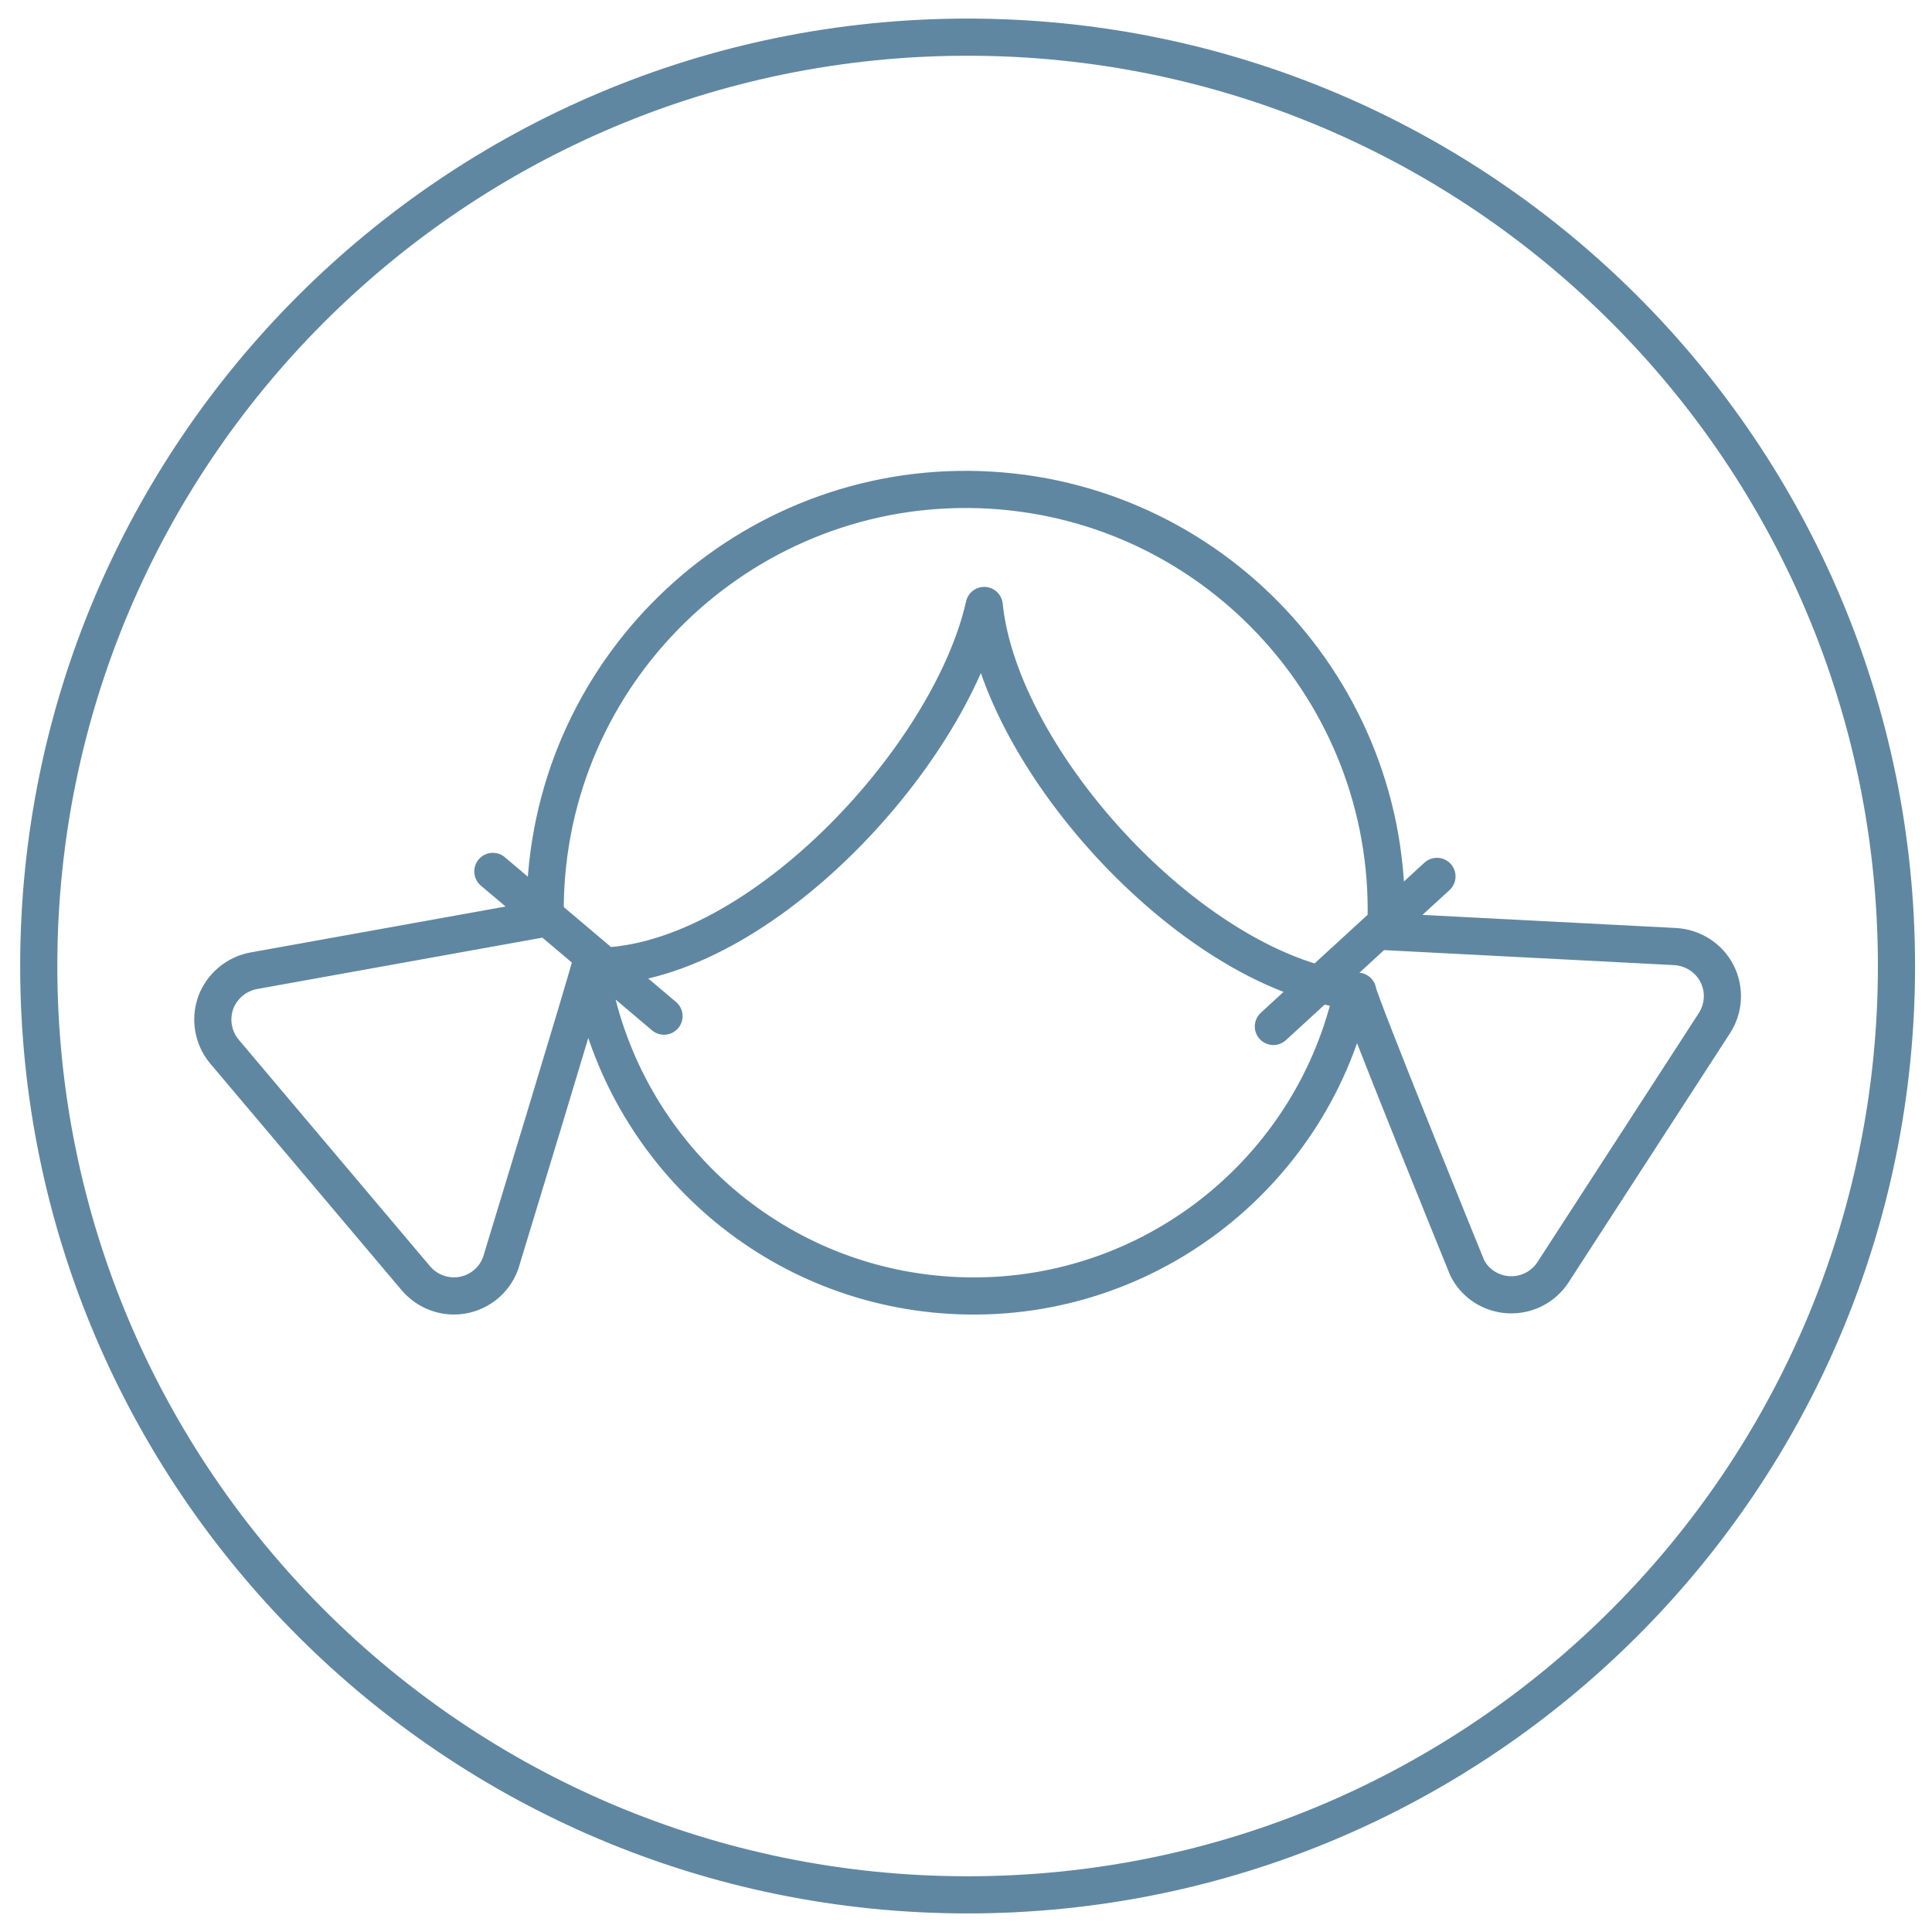 <svg width="52" height="52" viewBox="0 0 52 52" fill="none" xmlns="http://www.w3.org/2000/svg">
<path d="M13.265 23.454L17.872 27.35M38.676 23.588L34.273 27.627M36.369 26.832C35.232 31.689 30.733 35.169 25.582 34.863C20.706 34.573 16.813 30.982 15.944 26.391M46.213 26.204C45.996 25.78 45.57 25.508 45.093 25.477L37.296 25.074C37.614 18.881 32.865 13.56 26.666 13.193C20.433 12.822 15.062 17.593 14.693 23.822C14.675 24.123 14.671 24.42 14.676 24.715L6.829 26.128C6.36 26.215 5.97 26.543 5.805 26.992C5.646 27.441 5.737 27.942 6.043 28.306L11.195 34.407C11.436 34.687 11.777 34.856 12.136 34.878C12.241 34.884 12.349 34.878 12.453 34.86C12.923 34.775 13.313 34.447 13.475 33.998C13.475 33.998 15.848 26.217 15.879 26.007C20.233 26.133 25.557 20.447 26.49 16.296C26.922 20.522 32.214 26.278 36.544 26.679C36.548 26.898 39.49 34.124 39.49 34.124C39.7 34.545 40.126 34.82 40.6 34.848H40.608C41.085 34.874 41.539 34.643 41.799 34.243L46.143 27.539C46.403 27.138 46.43 26.63 46.213 26.204ZM51.044 26C51.044 39.806 39.851 51 26.043 51C12.236 51 1.043 39.806 1.043 26C1.043 12.194 12.236 1 26.043 1C39.851 1 51.044 12.194 51.044 26Z" stroke="#6087A1" stroke-miterlimit="10" stroke-linecap="round" stroke-linejoin="round"/>
</svg>

